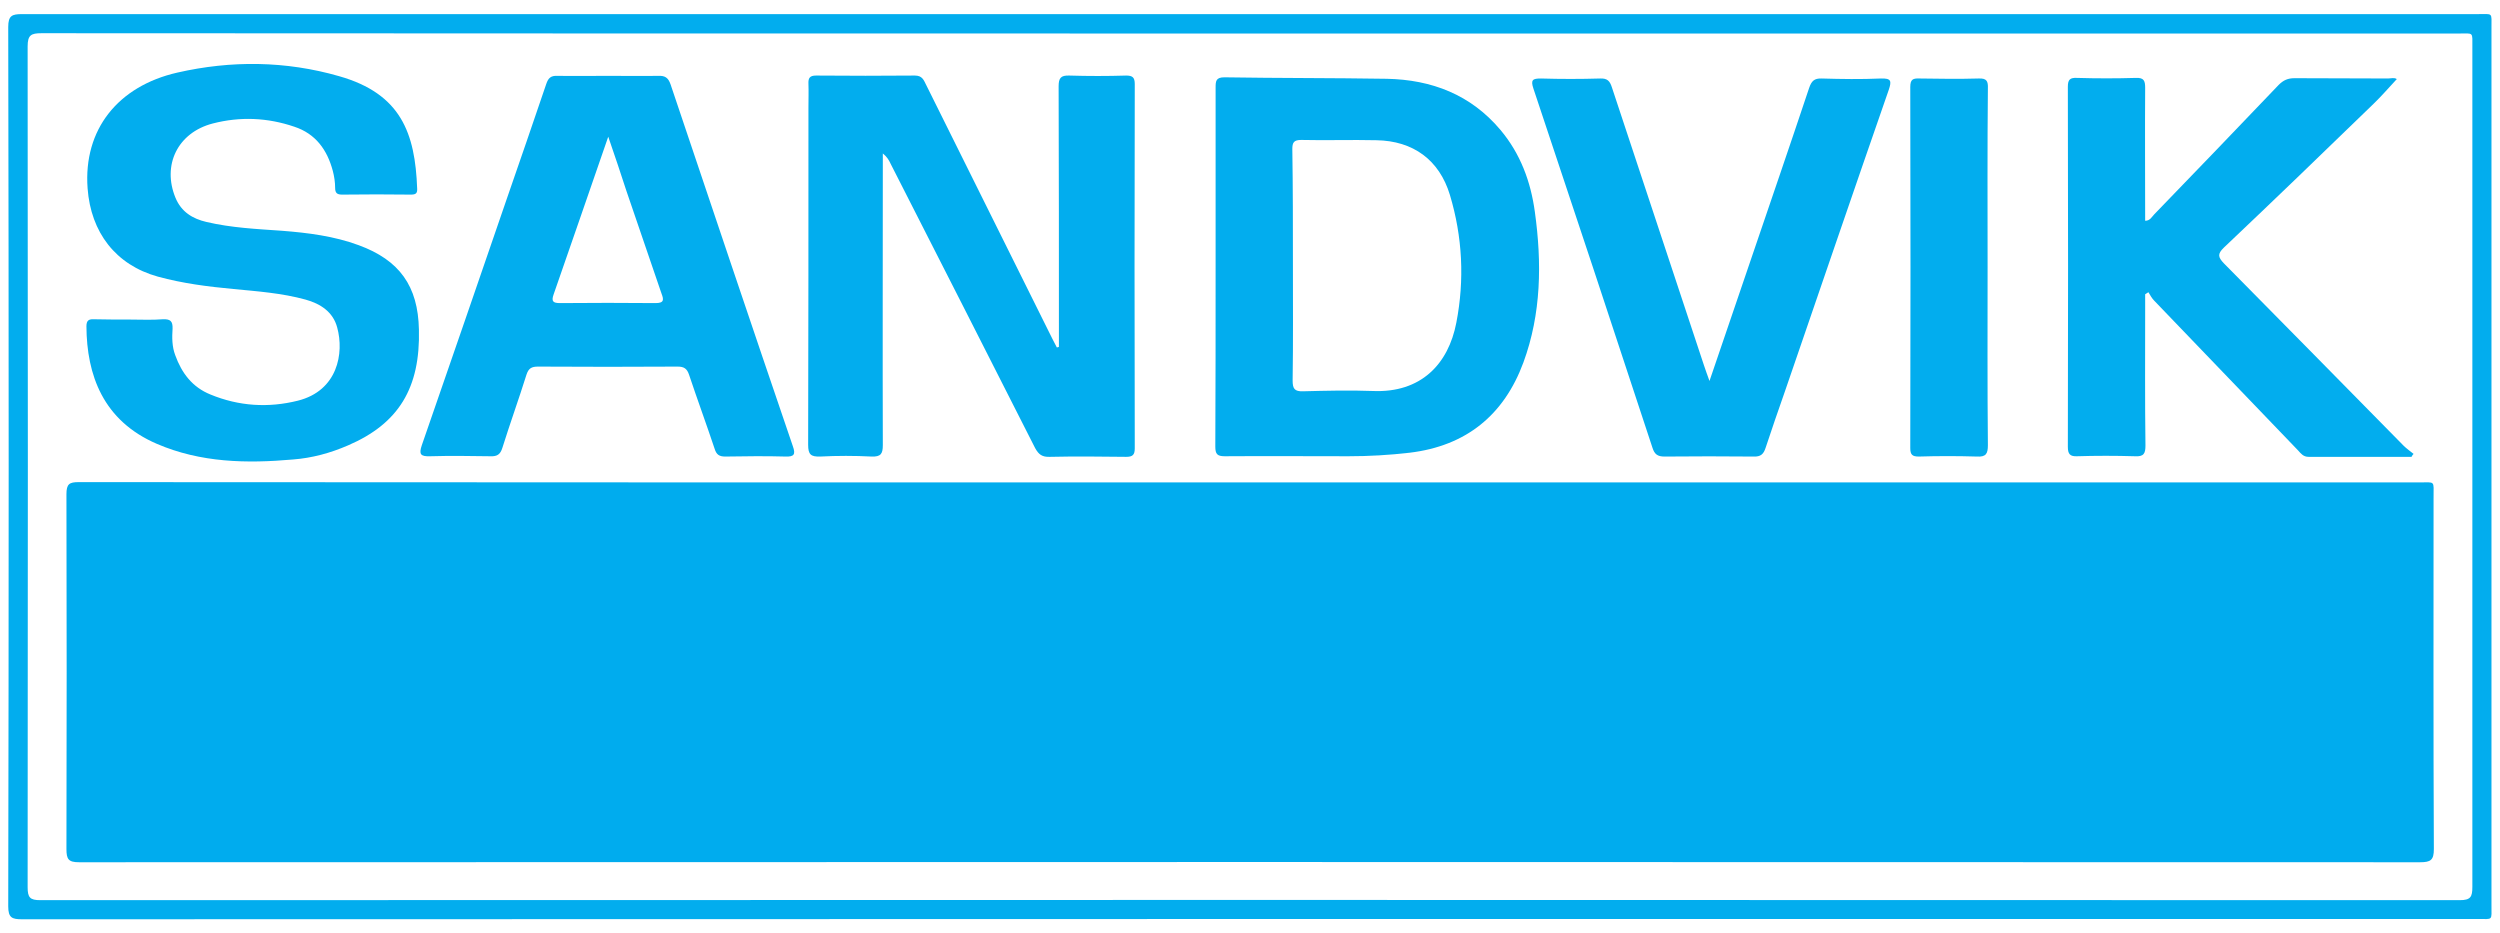 <?xml version="1.0" encoding="utf-8"?>
<!-- Generator: Adobe Illustrator 26.3.1, SVG Export Plug-In . SVG Version: 6.00 Build 0)  -->
<svg version="1.1" id="Layer_1" xmlns="http://www.w3.org/2000/svg" xmlns:xlink="http://www.w3.org/1999/xlink" x="0px" y="0px"
	 viewBox="0 0 850.4 317.5" style="enable-background:new 0 0 850.4 317.5;" xml:space="preserve">
<style type="text/css">
	.st0{fill:#02ADEE;}
	.st1{fill:#00ACEE;}
</style>
<g>
	<path class="st0" d="M425.2,4.8c139.2,0,278.5,0,417.7,0c5.2,0,4.6-0.7,4.6,4.7c0,99.5,0,198.9,0,298.4c0,5.4,0.6,4.7-4.6,4.7
		c-278.5,0-556.9,0-835.4,0.1c-3.4,0-4.7-0.5-4.7-4.4C3,208.6,3,108.9,2.8,9.2c0-3.9,1.3-4.4,4.7-4.4C146.8,4.8,286,4.8,425.2,4.8z
		 M425.6,11.4c-137.2,0-274.3,0-411.5-0.1c-3.5,0-4.7,0.6-4.7,4.5c0.1,95.3,0.1,190.6,0,286c0,3.5,0.8,4.4,4.3,4.4
		c274.3-0.1,548.7-0.1,823,0c3.7,0,4.3-1.1,4.3-4.5C841,206.5,841,111.3,841,16.1c0-5.4,0.5-4.7-4.6-4.7
		C699.4,11.4,562.5,11.4,425.6,11.4z"/>
	<path class="st1" d="M425.6,164.1c132.4,0,264.8,0,397.2,0c5.7,0,5-0.8,5,5.1c0,39.9-0.1,79.7,0.1,119.6c0,3.8-1.1,4.5-4.7,4.5
		c-265.4-0.1-530.9-0.1-796.3,0c-3.6,0-4.3-1-4.3-4.5c0.1-40.2,0.1-80.5,0-120.7c0-3.5,1-4.1,4.2-4.1
		C159.8,164.1,292.7,164.1,425.6,164.1z"/>
	<path class="st0" d="M360.2,118c0-1.3,0-2.5,0-3.8c0-28.3,0-56.5-0.1-84.8c0-2.8,0.7-3.8,3.6-3.7c6.5,0.2,12.9,0.2,19.4,0
		c2.2,0,2.9,0.7,2.9,2.9c-0.1,41.3-0.1,82.6,0,123.9c0,2.2-0.7,2.9-2.9,2.9c-8.7-0.1-17.3-0.2-26,0c-2.6,0.1-3.8-0.8-5-3
		C335.8,120.2,319.4,88,303,55.8c-0.6-1.3-1.3-2.5-2.7-3.6c0,1.1,0,2.3,0,3.4c0,31.9-0.1,63.9,0,95.8c0,3-0.7,4-3.8,3.9
		c-5.8-0.3-11.7-0.3-17.5,0c-3.2,0.1-4.1-0.7-4.1-4C275,113,275,74.7,275,36.5c0-2.7,0.1-5.4,0-8c-0.1-2,0.5-2.8,2.6-2.8
		c11.2,0.1,22.4,0.1,33.6,0c2.5,0,3,1.5,3.8,3.1c14.3,28.8,28.6,57.5,42.9,86.3c0.5,1,1.1,2.1,1.6,3.1
		C359.8,118.1,360,118.1,360.2,118z"/>
	<path class="st0" d="M44.1,108.7c3.8,0,7.6,0.2,11.3-0.1c2.5-0.1,3.4,0.6,3.3,3.2c-0.2,3-0.2,6.1,0.9,9c2.2,6.1,5.8,10.9,12,13.4
		c9.7,4,19.7,4.6,29.7,2.1c13.6-3.4,15.8-16.2,13.4-24.9c-1.4-5.3-5.7-8.1-10.8-9.5c-8-2.2-16.3-2.8-24.6-3.6
		c-8.6-0.8-17.2-1.9-25.6-4.2c-14.4-4-22.8-15.1-23.9-30c-1.5-20.1,10.4-34.8,30.5-39.4c18.4-4.2,36.9-4,55,1.2
		c21.2,6,25.9,19.5,26.6,38.2c0.1,1.6-0.4,2.1-2.1,2.1c-7.8-0.1-15.6-0.1-23.4,0c-1.7,0-2.4-0.5-2.4-2.3c0-1.9-0.3-3.9-0.8-5.8
		c-1.9-7.1-5.8-12.6-13.1-15c-9.1-3.1-18.4-3.5-27.7-1.1c-12,3.1-17.3,14.2-12.7,25.3c2,4.8,5.8,7.1,10.5,8.2c8.5,2,17.1,2.4,25.7,3
		c8.9,0.7,17.7,1.8,26.1,4.9c13.9,5.1,20.2,13.9,20.5,28.7c0.5,19.9-6.9,32-24.1,39.4c-6,2.6-12.2,4.3-18.7,4.8
		c-15.8,1.4-31.4,1.1-46.3-5.3C35,143.1,29.5,127.5,29.4,111c0-2,0.8-2.5,2.6-2.4C36.1,108.7,40.1,108.7,44.1,108.7z"/>
	<path class="st0" d="M413.5,90.9c0-20.4,0-40.7,0-61.1c0-2.2,0.1-3.5,3-3.5c18.4,0.3,36.8,0.2,55.2,0.5
		c15.3,0.3,28.6,5.4,38.7,17.4c6.8,8.1,10.3,17.6,11.7,27.9c2.4,17.3,2.2,34.6-3.9,51.2c-6.6,17.9-19.5,28.4-38.7,30.7
		c-6.9,0.8-13.8,1.2-20.8,1.2c-14,0-28-0.1-42.1,0c-2.6,0-3.2-0.8-3.2-3.3C413.5,131.6,413.5,111.3,413.5,90.9z M439.8,90.3
		c0,13,0.1,26.1-0.1,39.1c0,2.8,0.6,3.8,3.6,3.7c7.9-0.2,15.8-0.4,23.7-0.1c16.3,0.7,25.7-9.1,28.4-23.3c2.8-14.5,2.1-29.1-2.2-43.4
		c-3.6-11.9-12.5-18.4-25-18.6c-8.5-0.2-17.1,0.1-25.6-0.1c-2.5,0-3,0.9-3,3.1C439.8,64,439.8,77.2,439.8,90.3z"/>
	<path class="st0" d="M820.3,155.4c-11.7,0-23.4,0-35,0c-1.8,0-2.6-1.1-3.6-2.2c-16.3-17-32.6-33.9-48.9-50.9
		c-0.8-0.8-1.4-1.9-2-2.9c-0.4,0.2-0.7,0.5-1.1,0.7c0,1.9,0,3.8,0,5.7c0,15.2-0.1,30.5,0.1,45.7c0,2.7-0.5,3.9-3.6,3.7
		c-6.6-0.2-13.2-0.2-19.7,0c-2.4,0.1-3.1-0.8-3.1-3.2c0.1-40.8,0.1-81.7,0-122.5c0-2.5,0.8-3.1,3.1-3c6.7,0.2,13.4,0.2,20.1,0
		c2.7-0.1,3.1,1,3.1,3.4c-0.1,15,0,30,0,45.2c1.7,0,2.3-1.4,3.1-2.2c14.1-14.6,28.3-29.3,42.3-44c1.6-1.6,3.1-2.3,5.4-2.3
		c10.6,0.1,21.2,0,31.8,0.1c1,0,2.1-0.4,3,0.2c-2.6,2.8-5.2,5.8-7.9,8.4c-16.9,16.4-33.8,32.7-50.9,48.9c-2.3,2.2-2,3.3,0,5.4
		c20.4,20.6,40.7,41.3,61.1,62c1,1,2.2,1.8,3.4,2.8C820.7,154.7,820.5,155,820.3,155.4z"/>
	<path class="st0" d="M207.1,25.8c5.6,0,11.2,0.1,16.8,0c2.3-0.1,3.4,0.6,4.2,2.9c13.8,41,27.6,82.1,41.6,123.1
		c1,2.8,0.4,3.6-2.5,3.5c-6.8-0.2-13.7-0.1-20.5,0c-2.1,0-3-0.7-3.6-2.6c-2.8-8.4-5.9-16.8-8.7-25.2c-0.7-2.1-1.7-2.8-3.9-2.8
		c-15.8,0.1-31.7,0.1-47.5,0c-2.2,0-3.2,0.6-3.9,2.7c-2.6,8.3-5.6,16.6-8.2,24.9c-0.7,2.3-1.8,3-4.1,2.9c-6.8-0.1-13.7-0.2-20.5,0
		c-3.2,0.1-3.9-0.6-2.8-3.8c9.7-27.9,19.3-55.9,28.9-83.8c4.5-13,9-26,13.4-39c0.7-2.1,1.6-2.9,3.8-2.8
		C195.4,25.9,201.2,25.8,207.1,25.8z M206.9,46.5c-6.4,18.6-12.5,36.1-18.6,53.7c-0.8,2.3-0.2,2.9,2.2,2.9c10.8-0.1,21.7-0.1,32.5,0
		c3,0,2.8-1.2,2-3.3c-4-11.6-7.9-23.2-11.9-34.8C211.2,59.1,209.2,53.2,206.9,46.5z"/>
	<path class="st0" d="M581.5,129.6c4.7-13.7,9.1-26.6,13.5-39.6c6.8-20,13.7-40,20.4-60.1c0.8-2.3,1.7-3.3,4.3-3.2
		c6.7,0.2,13.4,0.3,20.1,0c3.5-0.1,3.7,0.8,2.7,3.8c-11.9,34.2-23.6,68.5-35.4,102.8c-2.2,6.3-4.4,12.6-6.5,19
		c-0.7,2.2-1.7,3.1-4.1,3c-10.1-0.1-20.2-0.1-30.3,0c-2.4,0-3.4-0.8-4.1-3c-13.4-40.8-26.9-81.5-40.5-122.2c-1-3-0.2-3.4,2.6-3.4
		c6.7,0.2,13.4,0.2,20.1,0c2.4-0.1,3.3,0.8,4,3c10.4,31.5,20.9,63,31.3,94.5C580.1,125.8,580.7,127.3,581.5,129.6z"/>
	<path class="st0" d="M676.1,90.7c0,20.2-0.1,40.4,0.1,60.7c0,2.9-0.6,4.1-3.8,3.9c-6.6-0.2-13.2-0.2-19.7,0c-2.2,0-2.9-0.6-2.9-2.9
		c0.1-40.9,0.1-81.9,0-122.8c0-2.6,0.9-3,3.2-2.9c6.7,0.1,13.4,0.2,20.1,0c2.7-0.1,3.2,0.9,3.1,3.4C676,50.3,676.1,70.5,676.1,90.7z
		"/>
</g>
</svg>
